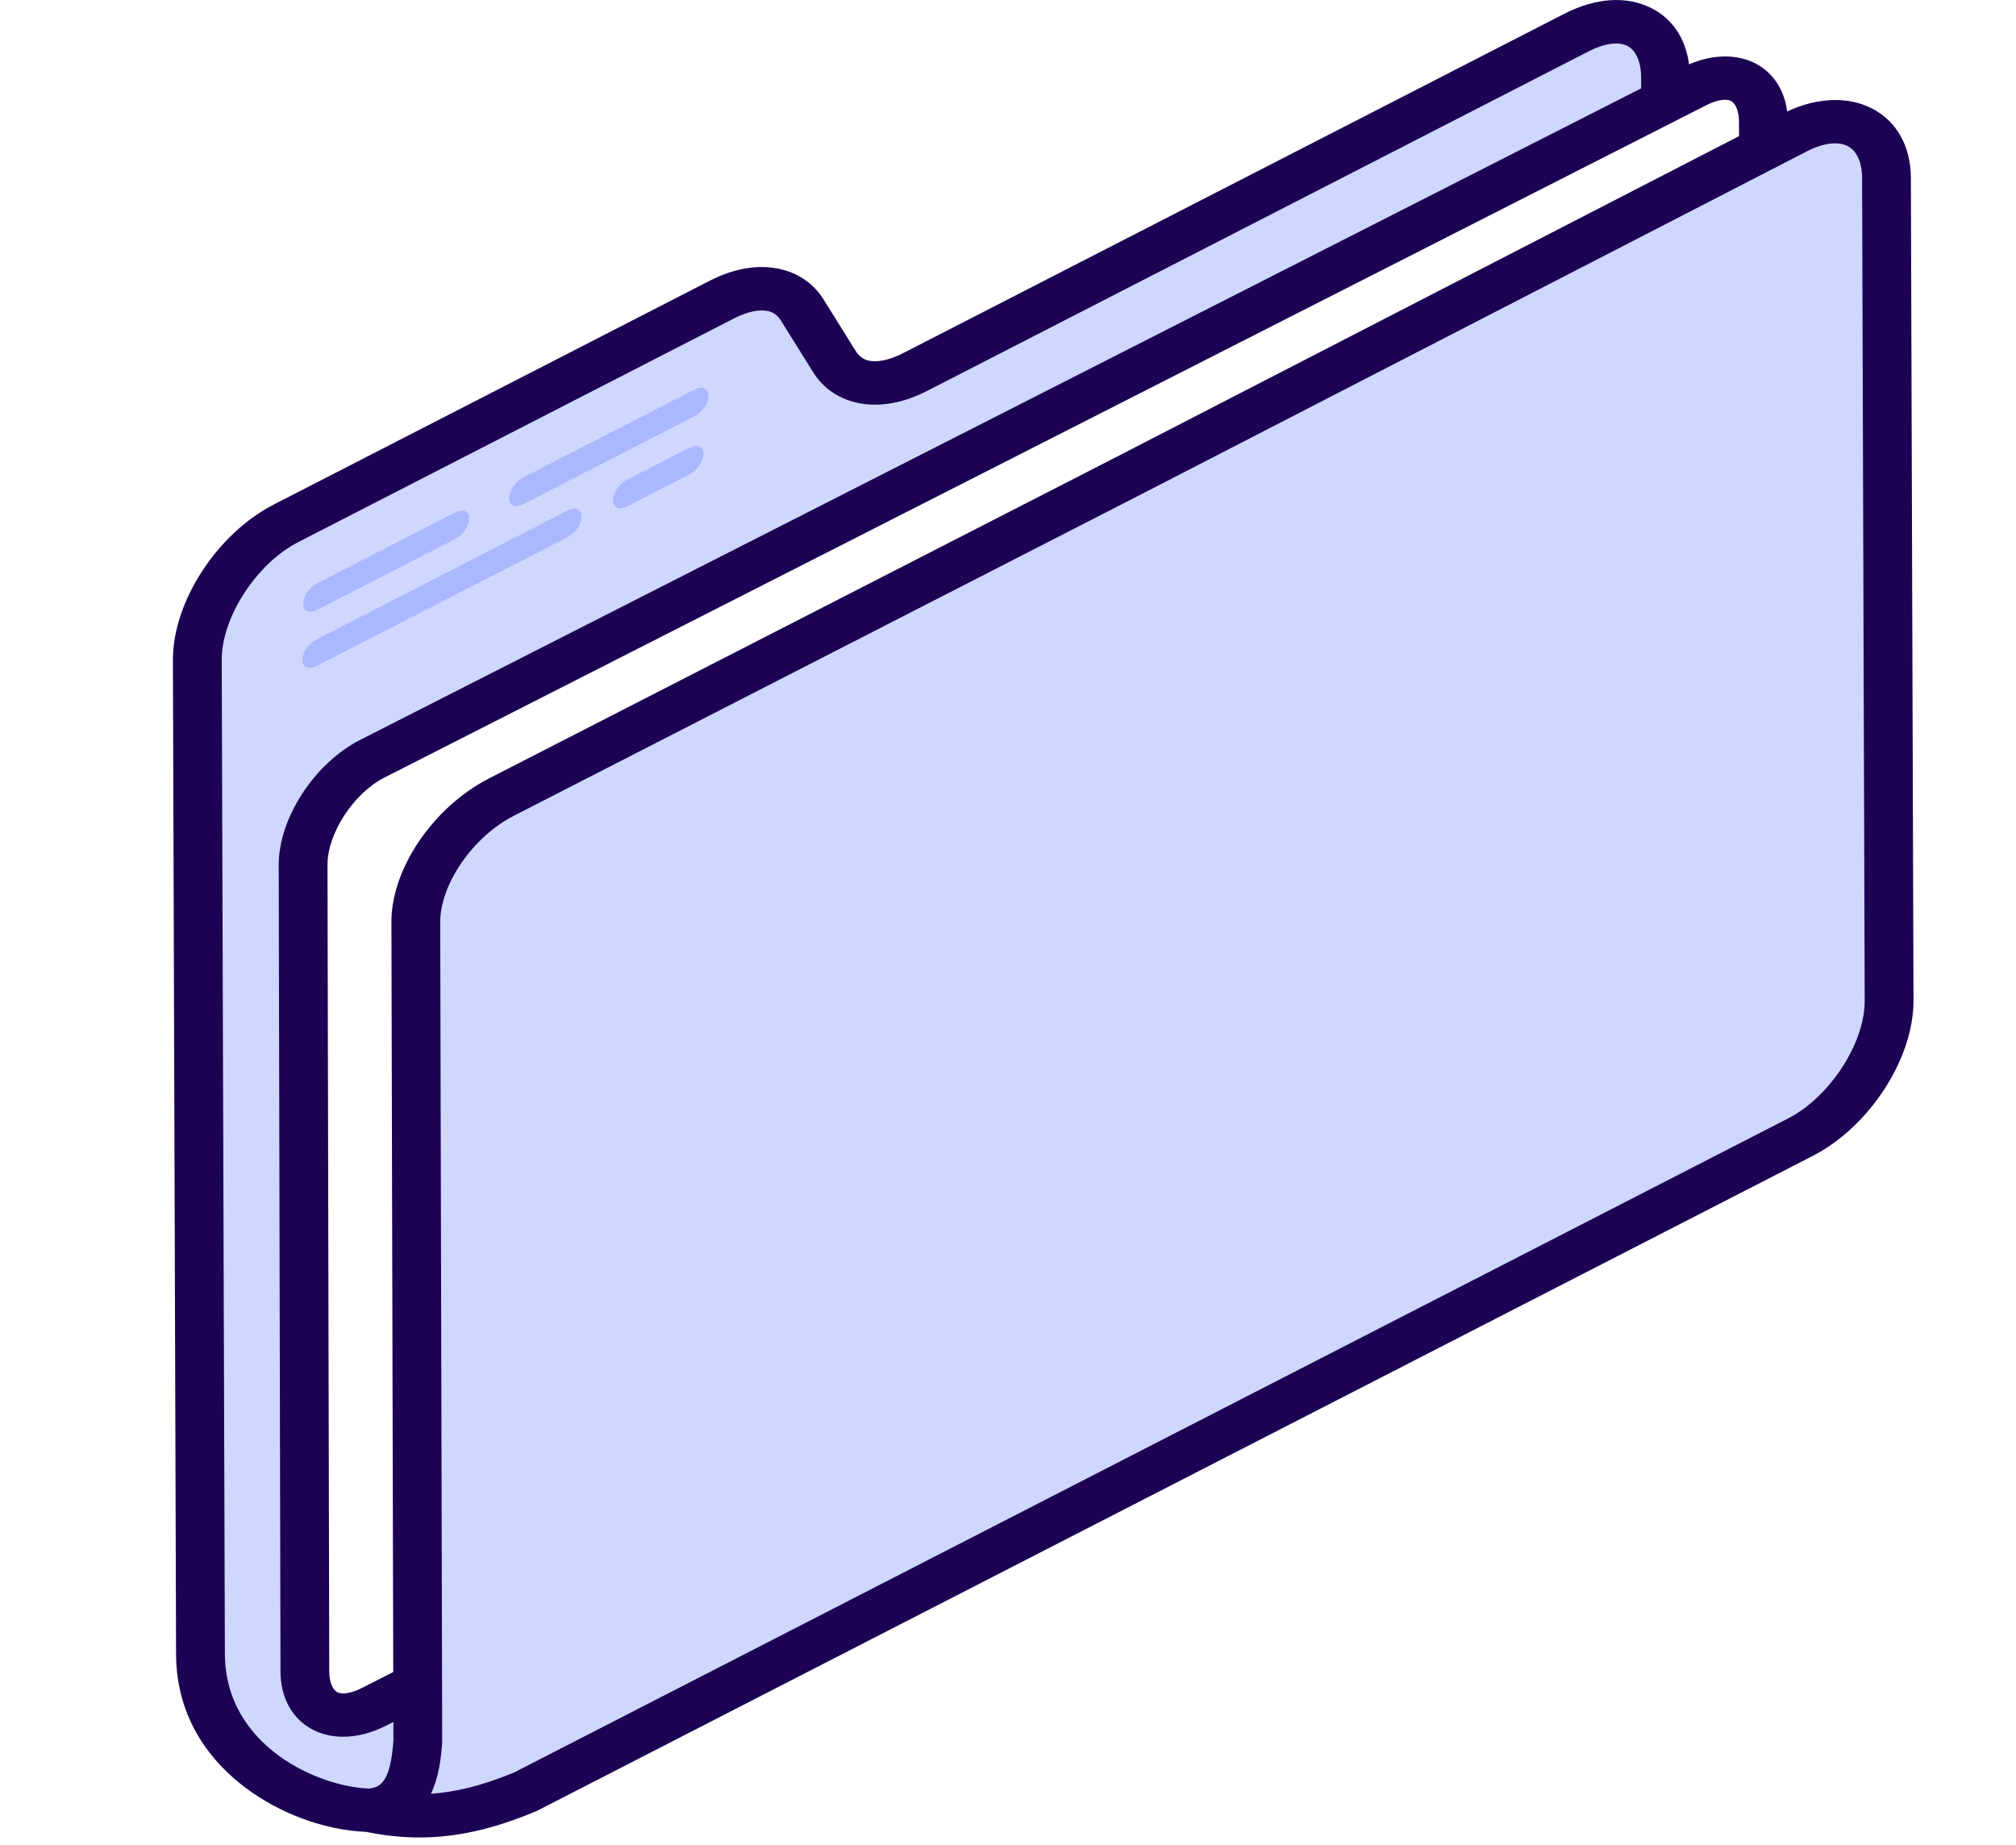 <?xml version="1.0" encoding="UTF-8" standalone="no"?>
<svg
   width="118"
   height="108"
   viewBox="0 0 118 108"
   fill="none"
   version="1.1"
   id="svg9"
   sodipodi:docname="folder-icon.svg"
   inkscape:version="1.4.2 (f4327f4, 2025-05-13)"
   xmlns:inkscape="http://www.inkscape.org/namespaces/inkscape"
   xmlns:sodipodi="http://sodipodi.sourceforge.net/DTD/sodipodi-0.dtd"
   xmlns="http://www.w3.org/2000/svg"
   xmlns:svg="http://www.w3.org/2000/svg">
  <sodipodi:namedview
     id="namedview9"
     pagecolor="#ffffff"
     bordercolor="#000000"
     borderopacity="0.25"
     inkscape:showpageshadow="2"
     inkscape:pageopacity="0.0"
     inkscape:pagecheckerboard="0"
     inkscape:deskcolor="#d1d1d1"
     inkscape:zoom="4.4884615"
     inkscape:cx="41.996572"
     inkscape:cy="70.068552"
     inkscape:window-width="2560"
     inkscape:window-height="1369"
     inkscape:window-x="-8"
     inkscape:window-y="-8"
     inkscape:window-maximized="1"
     inkscape:current-layer="svg9" />
  <g
     filter="url(#filter0_f_12613_85625)"
     id="g1" />
  <g
     id="g9">
    <path
       d="m 42.251,17.537 c 2.002,-1.029 3.829,-0.793 4.702,0.605 l 1.896,3.035 c 0.873,1.397 2.7,1.632 4.701,0.605 L 92.265,1.909 c 2.874,-1.476 5.213,-0.291 5.222,2.646 l 0.153,54.821 c 0.009,2.937 -2.314,6.513 -5.188,7.989 l -67.606,38.475 -3.22,0.12 c -3.79,-0.088 -9.87,-3.018 -9.893,-9.14 L 11.549,38.622 c -0.009,-2.937 2.314,-6.515 5.188,-7.991 z"
       fill="#cfd7ff"
       id="path2" />
    <path
       d="m 99.147,5.064 c 2.239,-1.149 4.06,-0.227 4.067,2.06 l 0.104,47.198 c 0.007,2.287 -1.802,5.072 -4.041,6.222 L 21.911,99.895 c -2.239,1.149 -4.059,0.227 -4.066,-2.06 L 17.74,50.637 c -0.007,-2.287 1.801,-5.072 4.04,-6.222 z"
       fill="#ffffff"
       id="path3" />
    <path
       d="M 105.048,8.757 66.481,28.63 c -0.016,0.009 -0.033,0.015 -0.049,0.024 l -37.082,19.003 c -2.718,1.39 -5.052,4.601 -5.013,7.388 l 0.117,47.855 c -0.177,2.819 -1.03,3.908 -2.827,4.062 2.608,0.554 5.28,0.524 9.133,-1.089 L 105.384,67.561 c 2.874,-1.476 5.197,-5.054 5.188,-7.991 l -0.154,-48.167 c -0.009,-2.937 -2.496,-4.122 -5.37,-2.646 z"
       fill="#cfd7ff"
       id="path4" />
    <path
       d="m 26.581,31.583 c -2.651,1.36 -5.301,2.721 -7.952,4.081 -1.17,0.601 -1.17,-0.96 0,-1.559 2.651,-1.363 5.301,-2.723 7.952,-4.083 1.17,-0.601 1.17,0.96 0,1.562 z"
       fill="#aab8ff"
       id="path5" />
    <path
       d="m 40.596,24.392 c -3.302,1.694 -6.61,3.392 -9.924,5.095 -1.164,0.588 -1.162,-0.969 0.008,-1.57 3.302,-1.694 6.611,-3.392 9.924,-5.093 1.164,-0.59 1.161,0.967 -0.009,1.568 z"
       fill="#aab8ff"
       id="path6" />
    <path
       d="m 33.166,31.472 c -4.863,2.496 -9.726,4.992 -14.588,7.486 -1.17,0.601 -1.17,-0.958 0,-1.559 4.863,-2.496 9.726,-4.992 14.588,-7.489 1.17,-0.601 1.17,0.96 0,1.561 z"
       fill="#aab8ff"
       id="path7" />
    <path
       d="m 40.308,27.793 c -1.19,0.61 -2.372,1.217 -3.547,1.82 -1.17,0.601 -1.174,-0.952 -0.012,-1.559 1.19,-0.612 2.372,-1.217 3.547,-1.82 1.17,-0.601 1.174,0.952 0.012,1.559 z"
       fill="#aab8ff"
       id="path8" />
    <path
       d="M 104.67,65.46 30.099,103.745 c -1.958,0.813 -3.535,1.161 -4.875,1.249 0.441,-0.924 0.594,-2.011 0.657,-3.024 0.002,-0.026 0.002,-0.05 0.002,-0.075 L 25.767,54.029 c -0.032,-2.231 1.896,-5.044 4.298,-6.274 L 67.136,28.759 67.198,28.727 105.763,8.857 c 0.945,-0.486 1.813,-0.597 2.38,-0.308 0.536,0.274 0.845,0.952 0.848,1.857 l 0.153,48.169 c 0.008,2.483 -2.041,5.636 -4.474,6.885 z m -81.76,-11.411 0.107,43.821 -1.821,0.926 c -0.599,0.308 -1.155,0.404 -1.45,0.255 -0.29,-0.15 -0.472,-0.616 -0.474,-1.217 L 19.169,50.633 c -0.006,-1.846 1.517,-4.188 3.321,-5.114 L 99.857,6.166 c 0.417,-0.214 0.809,-0.325 1.11,-0.325 0.136,0 0.253,0.021 0.345,0.068 0.29,0.15 0.472,0.616 0.474,1.217 l 0.002,0.843 -36.025,18.562 c -0.002,0.002 -0.021,0.011 -0.023,0.013 -0.007,0.002 -0.014,0.006 -0.021,0.011 l -37.081,19 c -3.311,1.694 -5.774,5.352 -5.729,8.494 z M 13.163,96.817 12.978,38.618 c -0.008,-2.483 2.041,-5.636 4.474,-6.885 l 25.514,-13.097 c 0.766,-0.394 1.502,-0.548 2.016,-0.421 0.305,0.077 0.541,0.255 0.722,0.543 l 1.896,3.035 c 0.556,0.89 1.406,1.497 2.458,1.756 1.285,0.317 2.74,0.086 4.207,-0.667 L 92.98,3.009 c 0.921,-0.473 1.748,-0.59 2.268,-0.325 0.513,0.263 0.809,0.945 0.812,1.876 L 96.061,5.171 21.067,43.315 c -2.675,1.373 -4.763,4.59 -4.754,7.324 l 0.104,47.2 c 0.005,1.551 0.699,2.794 1.905,3.412 0.531,0.272 1.13,0.406 1.764,0.406 0.813,0 1.682,-0.222 2.535,-0.661 l 0.404,-0.205 0.003,1.072 c -0.169,2.577 -0.855,2.767 -1.442,2.825 -2.973,-0.107 -8.401,-2.492 -8.421,-7.871 z M 111.847,10.399 c -0.005,-1.837 -0.836,-3.313 -2.279,-4.051 -1.403,-0.719 -3.198,-0.648 -4.964,0.178 -0.159,-1.273 -0.82,-2.28 -1.867,-2.817 -1.098,-0.56 -2.489,-0.535 -3.874,0.056 -0.198,-1.502 -0.957,-2.65 -2.19,-3.281 -1.448,-0.742 -3.267,-0.625 -5.121,0.327 L 52.836,20.683 c -0.766,0.394 -1.501,0.545 -2.016,0.419 -0.305,-0.075 -0.541,-0.252 -0.722,-0.541 l -1.896,-3.037 c -0.556,-0.89 -1.406,-1.497 -2.458,-1.756 -1.285,-0.317 -2.74,-0.086 -4.207,0.667 l -25.514,13.097 c -3.321,1.705 -5.913,5.7 -5.902,9.093 l 0.185,58.201 c 0.015,3.934 2.204,6.411 4.037,7.797 2.042,1.542 4.678,2.507 7.087,2.601 1.065,0.218 2.096,0.329 3.123,0.329 2.178,0 4.346,-0.498 6.815,-1.531 0.036,-0.015 0.071,-0.032 0.106,-0.049 L 106.099,67.661 c 3.32,-1.705 5.913,-5.698 5.902,-9.093 z"
       fill="#1d0254"
       id="path9" />
  </g>
  <defs
     id="defs9">
    <filter
       id="filter0_f_12613_85625"
       x="0"
       y="58.527"
       width="117.696"
       height="71.473"
       filterUnits="userSpaceOnUse"
       color-interpolation-filters="sRGB">
      <feFlood
         flood-opacity="0"
         result="BackgroundImageFix"
         id="feFlood9" />
      <feBlend
         mode="normal"
         in="SourceGraphic"
         in2="BackgroundImageFix"
         result="shape"
         id="feBlend9" />
      <feGaussianBlur
         stdDeviation="5"
         result="effect1_foregroundBlur_12613_85625"
         id="feGaussianBlur9" />
    </filter>
  </defs>
</svg>
